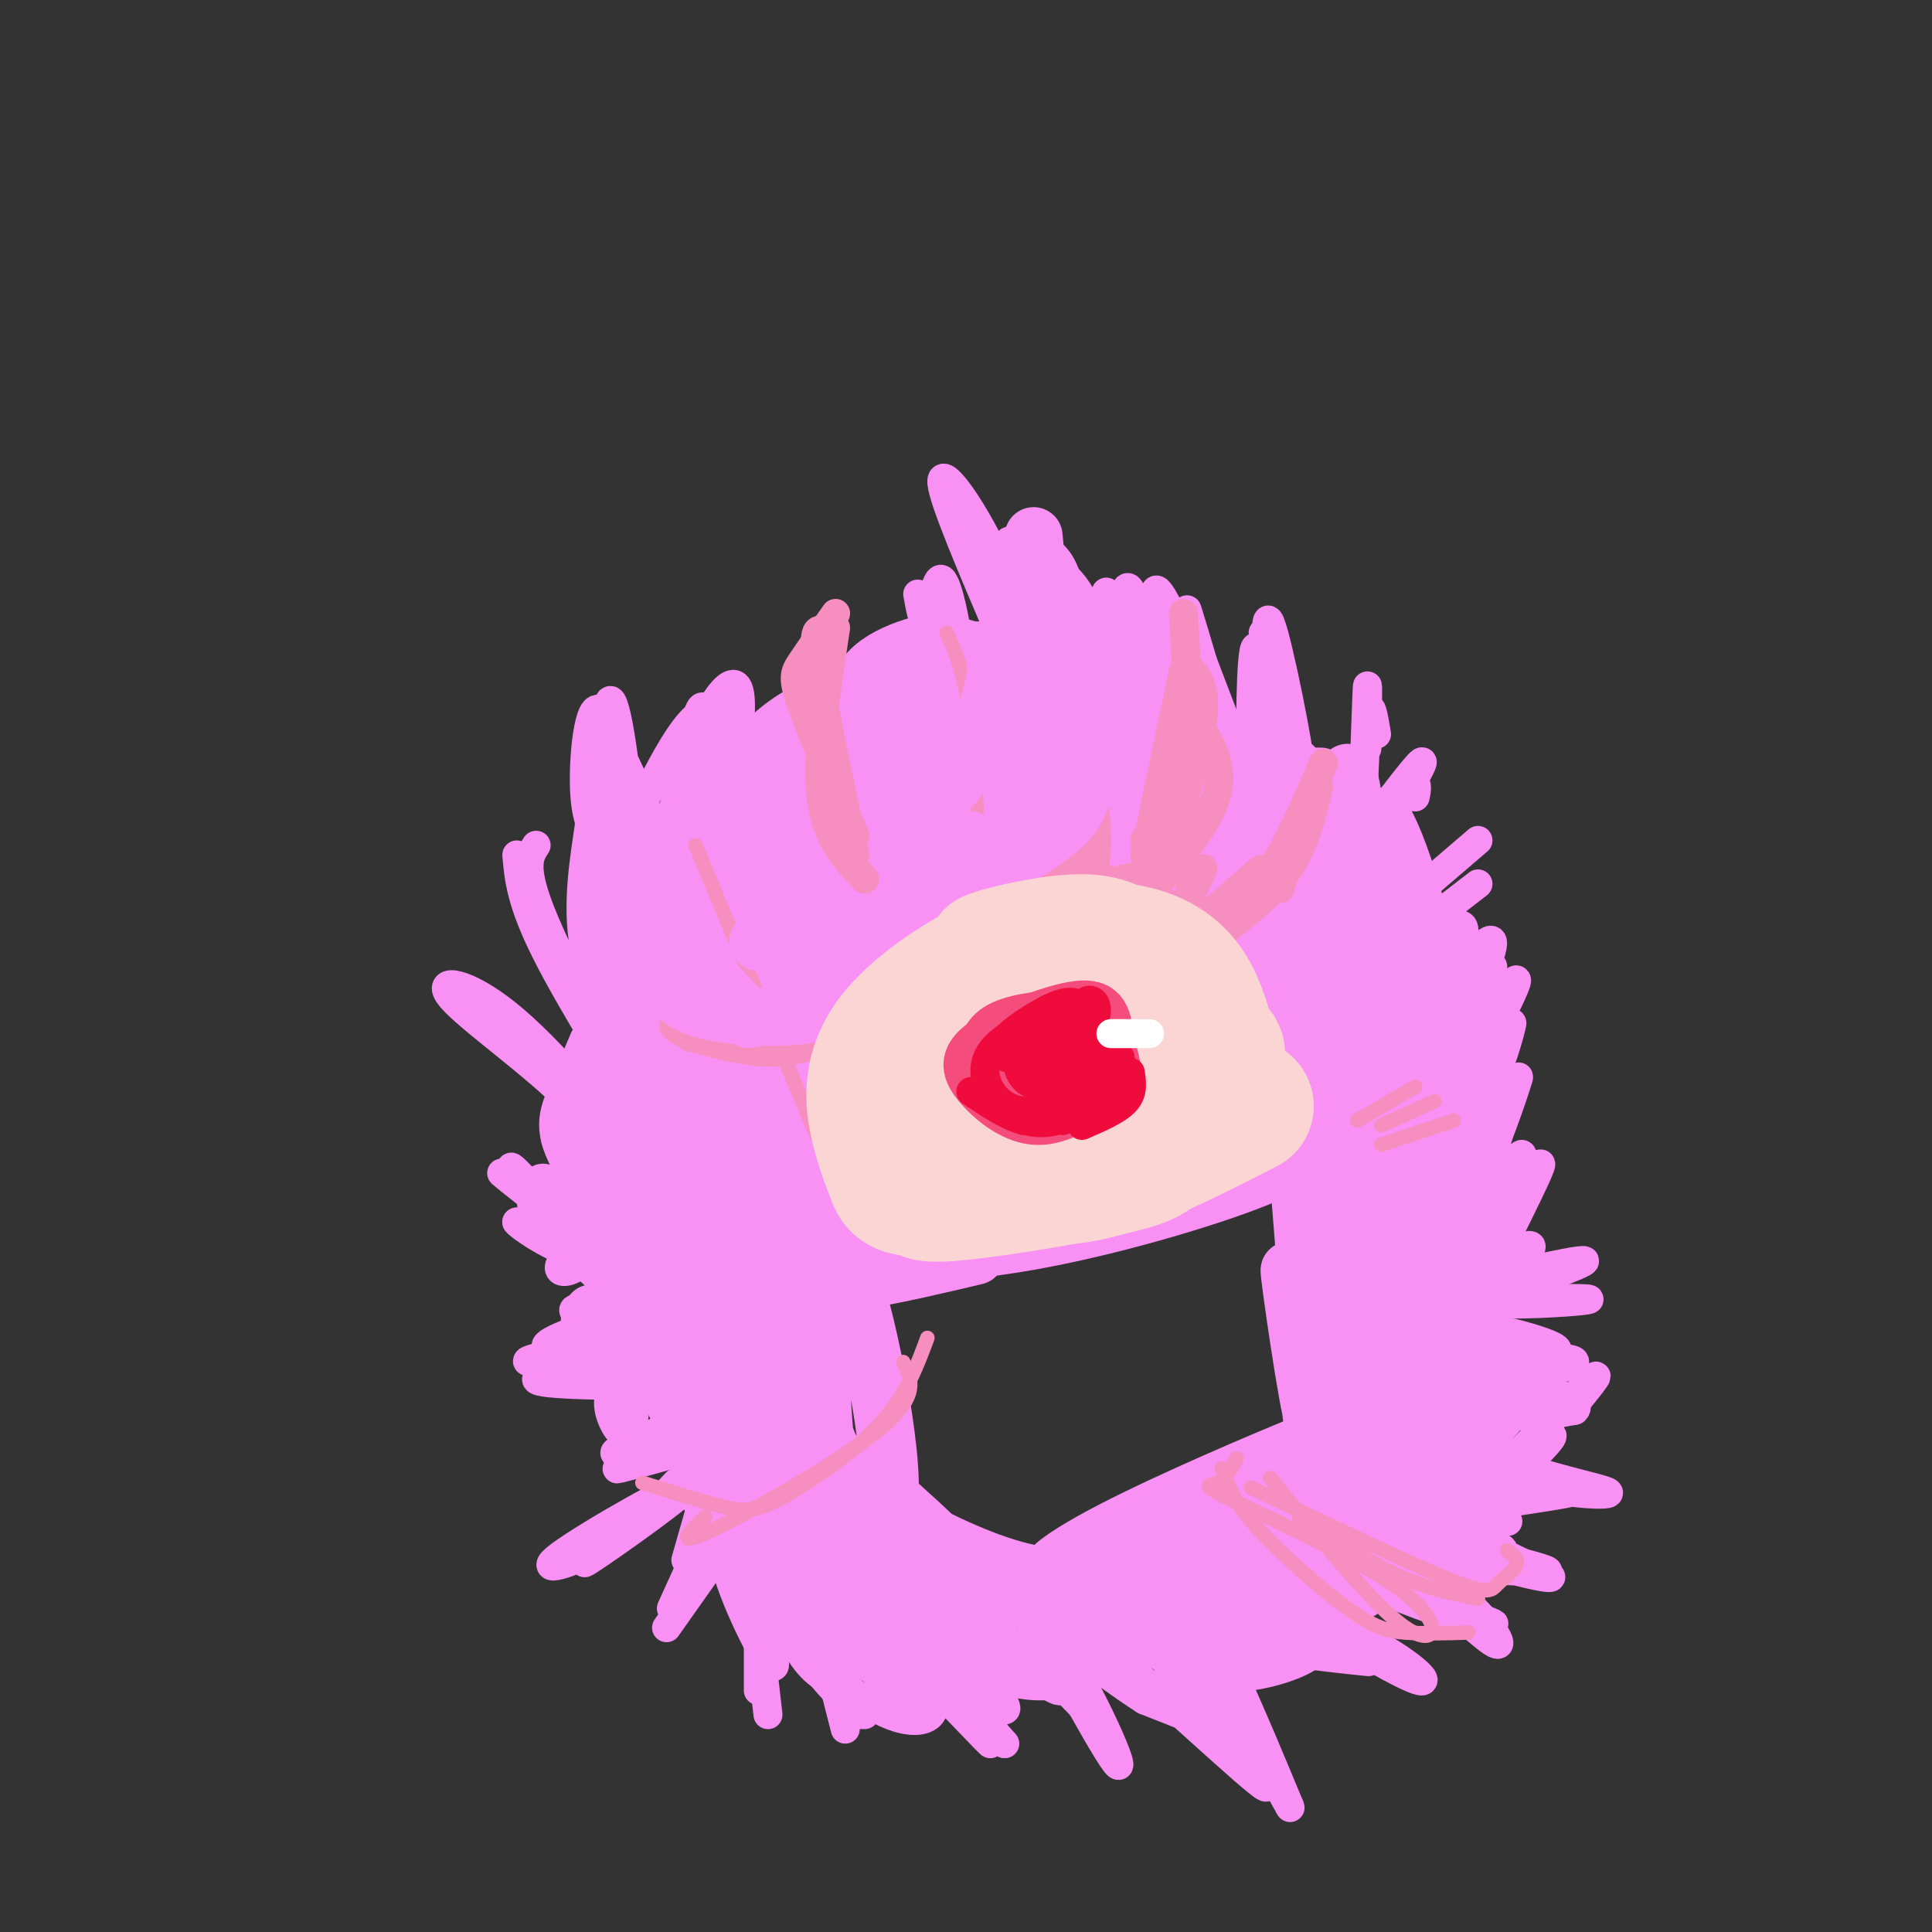 <svg viewBox='0 0 400 400' version='1.1' xmlns='http://www.w3.org/2000/svg' xmlns:xlink='http://www.w3.org/1999/xlink'><rect x="0" y="0" width="400" height="400" fill="#333333" stroke="none"/><g fill='none' stroke='#F990F4' stroke-width='12' stroke-linecap='round' stroke-linejoin='round'><path d='M260,203c7.417,-10.417 14.833,-20.833 18,-28c3.167,-7.167 2.083,-11.083 1,-15'/><path d='M274,164c-0.125,-2.390 -0.250,-4.779 -2,-2c-1.750,2.779 -5.123,10.728 -7,19c-1.877,8.272 -2.256,16.868 -1,18c1.256,1.132 4.149,-5.202 6,-13c1.851,-7.798 2.662,-17.062 1,-20c-1.662,-2.938 -5.796,0.450 -9,3c-3.204,2.550 -5.478,4.264 -6,11c-0.522,6.736 0.708,18.496 1,20c0.292,1.504 -0.354,-7.248 -1,-16'/><path d='M256,184c-0.615,-6.350 -1.651,-14.225 -3,-19c-1.349,-4.775 -3.009,-6.451 -5,-7c-1.991,-0.549 -4.311,0.027 -7,0c-2.689,-0.027 -5.745,-0.658 -3,6c2.745,6.658 11.291,20.604 15,25c3.709,4.396 2.582,-0.760 1,-5c-1.582,-4.240 -3.618,-7.565 -6,-10c-2.382,-2.435 -5.109,-3.982 -7,-4c-1.891,-0.018 -2.945,1.491 -4,3'/><path d='M244,187c6.400,5.622 12.800,11.244 10,8c-2.800,-3.244 -14.800,-15.356 -24,-21c-9.200,-5.644 -15.600,-4.822 -22,-4'/><path d='M232,177c-16.762,-2.447 -33.524,-4.894 -41,-6c-7.476,-1.106 -5.667,-0.872 -7,3c-1.333,3.872 -5.807,11.383 -8,13c-2.193,1.617 -2.103,-2.659 9,-7c11.103,-4.341 33.220,-8.746 44,-10c10.780,-1.254 10.223,0.642 4,2c-6.223,1.358 -18.111,2.179 -30,3'/><path d='M203,175c-11.446,4.661 -25.062,14.814 -28,17c-2.938,2.186 4.800,-3.596 15,-8c10.200,-4.404 22.860,-7.432 32,-7c9.140,0.432 14.759,4.322 11,6c-3.759,1.678 -16.897,1.144 -26,1c-9.103,-0.144 -14.172,0.102 -22,6c-7.828,5.898 -18.414,17.449 -29,29'/><path d='M156,219c-5.333,5.833 -4.167,5.917 -3,6'/><path d='M187,173c-13.459,22.954 -26.919,45.907 -29,49c-2.081,3.093 7.215,-13.676 18,-28c10.785,-14.324 23.057,-26.203 22,-23c-1.057,3.203 -15.445,21.486 -22,34c-6.555,12.514 -5.278,19.257 -4,26'/><path d='M172,231c-0.833,3.000 -0.917,-2.500 -1,-8'/><path d='M197,178c-5.378,6.178 -10.756,12.356 -16,22c-5.244,9.644 -10.356,22.756 -12,31c-1.644,8.244 0.178,11.622 2,15'/><path d='M182,203c-2.867,2.044 -5.733,4.089 -6,15c-0.267,10.911 2.067,30.689 3,38c0.933,7.311 0.467,2.156 0,-3'/><path d='M176,238c-1.500,-0.917 -3.000,-1.833 -3,1c0.000,2.833 1.500,9.417 3,16'/><path d='M272,235c-0.822,2.422 -1.644,4.844 -12,9c-10.356,4.156 -30.244,10.044 -47,13c-16.756,2.956 -30.378,2.978 -44,3'/><path d='M202,260c-15.833,3.750 -31.667,7.500 -43,6c-11.333,-1.500 -18.167,-8.250 -25,-15'/><path d='M146,239c2.174,4.173 4.349,8.345 9,11c4.651,2.655 11.779,3.792 14,-2c2.221,-5.792 -0.463,-18.512 -4,-26c-3.537,-7.488 -7.926,-9.745 -12,-8c-4.074,1.745 -7.832,7.490 -9,14c-1.168,6.510 0.254,13.784 3,19c2.746,5.216 6.815,8.372 10,8c3.185,-0.372 5.486,-4.273 6,-11c0.514,-6.727 -0.758,-16.281 -4,-24c-3.242,-7.719 -8.454,-13.604 -12,-15c-3.546,-1.396 -5.427,1.696 -7,5c-1.573,3.304 -2.839,6.819 -4,10c-1.161,3.181 -2.219,6.028 -2,11c0.219,4.972 1.713,12.069 4,16c2.287,3.931 5.368,4.694 8,2c2.632,-2.694 4.816,-8.847 7,-15'/><path d='M153,234c0.102,-6.508 -3.142,-15.277 -5,-19c-1.858,-3.723 -2.329,-2.400 -4,-2c-1.671,0.400 -4.541,-0.123 -7,4c-2.459,4.123 -4.505,12.891 -5,18c-0.495,5.109 0.563,6.557 3,9c2.437,2.443 6.254,5.880 9,6c2.746,0.120 4.421,-3.076 4,-8c-0.421,-4.924 -2.940,-11.575 -5,-15c-2.060,-3.425 -3.663,-3.622 -5,-5c-1.337,-1.378 -2.410,-3.936 -4,1c-1.590,4.936 -3.697,17.367 -3,25c0.697,7.633 4.199,10.466 6,11c1.801,0.534 1.900,-1.233 2,-3'/><path d='M160,203c0.506,-2.668 1.011,-5.336 0,-7c-1.011,-1.664 -3.539,-2.326 -7,0c-3.461,2.326 -7.854,7.638 -10,12c-2.146,4.362 -2.043,7.772 -3,11c-0.957,3.228 -2.974,6.272 -1,10c1.974,3.728 7.939,8.138 11,12c3.061,3.862 3.219,7.174 7,-5c3.781,-12.174 11.186,-39.835 12,-50c0.814,-10.165 -4.961,-2.835 -10,1c-5.039,3.835 -9.341,4.175 -13,11c-3.659,6.825 -6.676,20.134 -8,30c-1.324,9.866 -0.957,16.290 -1,20c-0.043,3.710 -0.496,4.706 3,4c3.496,-0.706 10.941,-3.113 15,-5c4.059,-1.887 4.731,-3.253 6,-9c1.269,-5.747 3.134,-15.873 5,-26'/><path d='M166,212c0.312,-8.007 -1.407,-15.024 -3,-20c-1.593,-4.976 -3.060,-7.913 -6,-8c-2.940,-0.087 -7.352,2.674 -11,6c-3.648,3.326 -6.533,7.218 -7,11c-0.467,3.782 1.482,7.456 2,14c0.518,6.544 -0.397,15.959 8,5c8.397,-10.959 26.106,-42.293 27,-52c0.894,-9.707 -15.029,2.213 -23,10c-7.971,7.787 -7.992,11.443 -8,16c-0.008,4.557 -0.002,10.016 2,9c2.002,-1.016 6.001,-8.508 10,-16'/><path d='M157,187c1.667,-2.667 0.833,-1.333 0,0'/><path d='M185,165c5.132,-0.832 10.263,-1.664 10,-2c-0.263,-0.336 -5.921,-0.176 -10,2c-4.079,2.176 -6.580,6.370 -6,9c0.580,2.630 4.239,3.698 16,0c11.761,-3.698 31.623,-12.163 44,-15c12.377,-2.837 17.270,-0.048 16,2c-1.270,2.048 -8.701,3.353 -22,2c-13.299,-1.353 -32.465,-5.364 -41,-5c-8.535,0.364 -6.439,5.104 -3,8c3.439,2.896 8.219,3.948 13,5'/><path d='M202,171c7.341,-0.221 19.194,-3.275 27,-6c7.806,-2.725 11.564,-5.122 12,-7c0.436,-1.878 -2.450,-3.239 -14,-3c-11.550,0.239 -31.766,2.076 -41,3c-9.234,0.924 -7.488,0.933 -10,4c-2.512,3.067 -9.281,9.192 -10,12c-0.719,2.808 4.614,2.300 16,-2c11.386,-4.300 28.825,-12.394 31,-15c2.175,-2.606 -10.914,0.274 -18,2c-7.086,1.726 -8.167,2.298 -13,7c-4.833,4.702 -13.417,13.535 -16,18c-2.583,4.465 0.833,4.561 10,-3c9.167,-7.561 24.083,-22.781 39,-38'/><path d='M215,143c4.339,-4.733 -4.313,2.435 5,7c9.313,4.565 36.591,6.529 45,8c8.409,1.471 -2.051,2.450 -16,-2c-13.949,-4.450 -31.387,-14.331 -42,-19c-10.613,-4.669 -14.401,-4.128 -18,-3c-3.599,1.128 -7.007,2.842 -9,5c-1.993,2.158 -2.569,4.759 -2,8c0.569,3.241 2.285,7.120 4,11'/><path d='M227,162c5.227,-0.702 10.454,-1.404 3,-4c-7.454,-2.596 -27.587,-7.087 -41,-8c-13.413,-0.913 -20.104,1.751 -23,5c-2.896,3.249 -1.997,7.083 -1,10c0.997,2.917 2.091,4.919 17,0c14.909,-4.919 43.633,-16.757 42,-21c-1.633,-4.243 -33.623,-0.890 -49,3c-15.377,3.890 -14.140,8.316 -13,14c1.140,5.684 2.183,12.624 4,16c1.817,3.376 4.409,3.188 7,3'/><path d='M173,180c5.766,-1.691 16.680,-7.417 25,-17c8.320,-9.583 14.044,-23.022 10,-27c-4.044,-3.978 -17.858,1.506 -29,6c-11.142,4.494 -19.612,7.998 -25,18c-5.388,10.002 -7.694,26.501 -10,43'/><path d='M201,153c4.587,-1.662 9.174,-3.325 4,-3c-5.174,0.325 -20.110,2.637 -29,5c-8.890,2.363 -11.733,4.778 -14,6c-2.267,1.222 -3.956,1.252 -10,10c-6.044,8.748 -16.441,26.214 -17,33c-0.559,6.786 8.721,2.893 18,-1'/><path d='M270,193c-2.617,-9.045 -5.234,-18.090 -1,-15c4.234,3.090 15.320,18.314 22,34c6.680,15.686 8.956,31.833 6,21c-2.956,-10.833 -11.142,-48.647 -12,-60c-0.858,-11.353 5.612,3.756 10,22c4.388,18.244 6.694,39.622 9,61'/><path d='M304,256c-1.604,-3.153 -10.114,-41.537 -15,-60c-4.886,-18.463 -6.149,-17.007 -8,-16c-1.851,1.007 -4.289,1.565 -3,16c1.289,14.435 6.304,42.745 7,54c0.696,11.255 -2.928,5.453 -7,-11c-4.072,-16.453 -8.592,-43.558 -10,-48c-1.408,-4.442 0.296,13.779 2,32'/><path d='M270,223c0.941,7.279 2.293,9.477 2,12c-0.293,2.523 -2.233,5.372 -3,0c-0.767,-5.372 -0.362,-18.963 -1,-26c-0.638,-7.037 -2.319,-7.518 -4,-8'/><path d='M264,201c0.267,8.578 2.933,34.022 3,36c0.067,1.978 -2.467,-19.511 -5,-41'/><path d='M297,245c2.809,9.713 5.617,19.426 6,31c0.383,11.574 -1.660,25.010 -1,27c0.660,1.990 4.024,-7.464 3,-26c-1.024,-18.536 -6.435,-46.153 -8,-43c-1.565,3.153 0.718,37.077 3,71'/><path d='M300,305c0.328,12.117 -0.352,6.911 -2,5c-1.648,-1.911 -4.265,-0.527 -4,-2c0.265,-1.473 3.410,-5.805 4,-23c0.590,-17.195 -1.375,-47.254 -4,-53c-2.625,-5.746 -5.910,12.821 -8,33c-2.090,20.179 -2.986,41.971 -1,39c1.986,-2.971 6.853,-30.706 9,-49c2.147,-18.294 1.573,-27.147 1,-36'/><path d='M295,219c0.393,-15.686 0.874,-36.901 -4,-16c-4.874,20.901 -15.103,83.917 -16,102c-0.897,18.083 7.539,-8.768 11,-29c3.461,-20.232 1.948,-33.846 0,-38c-1.948,-4.154 -4.332,1.151 -5,14c-0.668,12.849 0.381,33.243 0,39c-0.381,5.757 -2.190,-3.121 -4,-12'/><path d='M277,279c-1.833,-6.833 -4.417,-17.917 -7,-29'/><path d='M269,245c2.045,25.486 4.089,50.973 3,49c-1.089,-1.973 -5.313,-31.405 -5,-31c0.313,0.405 5.161,30.648 6,44c0.839,13.352 -2.332,9.815 -2,7c0.332,-2.815 4.166,-4.907 8,-7'/><path d='M279,307c4.651,-7.632 12.278,-23.213 10,-19c-2.278,4.213 -14.462,28.221 -14,29c0.462,0.779 13.568,-21.670 19,-32c5.432,-10.330 3.189,-8.539 2,-9c-1.189,-0.461 -1.324,-3.173 -4,0c-2.676,3.173 -7.893,12.232 -11,22c-3.107,9.768 -4.106,20.245 -4,25c0.106,4.755 1.316,3.787 6,0c4.684,-3.787 12.842,-10.394 21,-17'/><path d='M304,306c3.770,-3.798 2.695,-4.792 0,-5c-2.695,-0.208 -7.011,0.370 -13,7c-5.989,6.630 -13.651,19.313 -13,22c0.651,2.687 9.616,-4.622 15,-12c5.384,-7.378 7.186,-14.825 7,-21c-0.186,-6.175 -2.359,-11.078 -11,-4c-8.641,7.078 -23.749,26.136 -26,33c-2.251,6.864 8.357,1.532 13,-2c4.643,-3.532 3.322,-5.266 2,-7'/><path d='M278,317c-0.964,-2.187 -4.374,-4.154 -13,-3c-8.626,1.154 -22.469,5.428 -23,6c-0.531,0.572 12.249,-2.558 21,-6c8.751,-3.442 13.471,-7.196 17,-10c3.529,-2.804 5.865,-4.658 -4,-1c-9.865,3.658 -31.933,12.829 -54,22'/><path d='M222,325c-8.897,2.663 -4.141,-1.679 8,-8c12.141,-6.321 31.665,-14.622 40,-18c8.335,-3.378 5.482,-1.833 2,2c-3.482,3.833 -7.591,9.955 -19,15c-11.409,5.045 -30.117,9.013 -33,10c-2.883,0.987 10.058,-1.006 23,-3'/><path d='M243,323c10.297,-1.791 24.539,-4.769 22,-3c-2.539,1.769 -21.858,8.284 -27,13c-5.142,4.716 3.895,7.635 9,9c5.105,1.365 6.278,1.178 9,-1c2.722,-2.178 6.991,-6.347 9,-9c2.009,-2.653 1.756,-3.791 0,-5c-1.756,-1.209 -5.017,-2.489 -12,-1c-6.983,1.489 -17.688,5.747 -17,8c0.688,2.253 12.768,2.501 17,2c4.232,-0.501 0.616,-1.750 -3,-3'/><path d='M250,333c-4.824,-1.401 -15.384,-3.403 -21,-3c-5.616,0.403 -6.287,3.211 -9,5c-2.713,1.789 -7.466,2.560 3,3c10.466,0.440 36.153,0.549 31,-1c-5.153,-1.549 -41.146,-4.755 -60,-9c-18.854,-4.245 -20.569,-9.530 -23,-11c-2.431,-1.470 -5.578,0.873 -5,3c0.578,2.127 4.879,4.036 13,5c8.121,0.964 20.060,0.982 32,1'/><path d='M211,326c9.524,0.343 17.335,0.702 17,1c-0.335,0.298 -8.817,0.535 -18,-2c-9.183,-2.535 -19.066,-7.843 -25,-11c-5.934,-3.157 -7.918,-4.163 -10,-7c-2.082,-2.837 -4.262,-7.503 2,-3c6.262,4.503 20.967,18.176 24,22c3.033,3.824 -5.607,-2.201 -12,-7c-6.393,-4.799 -10.541,-8.371 -14,-13c-3.459,-4.629 -6.230,-10.314 -9,-16'/><path d='M166,290c-2.643,-5.337 -4.752,-10.679 -4,-16c0.752,-5.321 4.364,-10.622 5,-8c0.636,2.622 -1.702,13.167 2,26c3.702,12.833 13.446,27.955 15,19c1.554,-8.955 -5.082,-41.988 -9,-50c-3.918,-8.012 -5.120,8.997 -5,22c0.120,13.003 1.560,22.002 3,31'/><path d='M173,314c-1.942,-6.046 -8.297,-36.662 -11,-49c-2.703,-12.338 -1.755,-6.398 -2,-3c-0.245,3.398 -1.684,4.252 -4,4c-2.316,-0.252 -5.510,-1.612 -1,12c4.510,13.612 16.724,42.195 14,37c-2.724,-5.195 -20.387,-44.168 -28,-58c-7.613,-13.832 -5.175,-2.523 -2,11c3.175,13.523 7.088,29.262 11,45'/><path d='M150,313c-1.654,-0.151 -11.288,-23.028 -13,-40c-1.712,-16.972 4.498,-28.038 6,-31c1.502,-2.962 -1.702,2.182 -5,4c-3.298,1.818 -6.688,0.312 -3,15c3.688,14.688 14.454,45.570 13,44c-1.454,-1.570 -15.130,-35.591 -20,-54c-4.870,-18.409 -0.935,-21.204 3,-24'/><path d='M131,227c0.850,-5.154 1.476,-6.038 0,-3c-1.476,3.038 -5.056,10.000 -6,17c-0.944,7.000 0.746,14.038 6,28c5.254,13.962 14.073,34.846 19,41c4.927,6.154 5.964,-2.423 7,-11'/><path d='M154,280c-3.875,-0.394 -7.750,-0.788 -2,10c5.750,10.788 21.126,32.758 21,33c-0.126,0.242 -15.753,-21.245 -23,-27c-7.247,-5.755 -6.113,4.223 -4,11c2.113,6.777 5.206,10.353 11,12c5.794,1.647 14.291,1.367 19,3c4.709,1.633 5.631,5.181 2,4c-3.631,-1.181 -11.816,-7.090 -20,-13'/><path d='M158,313c-4.149,-2.198 -4.520,-1.191 -5,1c-0.480,2.191 -1.068,5.568 4,8c5.068,2.432 15.791,3.920 24,7c8.209,3.080 13.902,7.752 10,7c-3.902,-0.752 -17.401,-6.929 -27,-17c-9.599,-10.071 -15.300,-24.035 -21,-38'/><path d='M136,231c-2.356,13.911 -4.711,27.822 -1,42c3.711,14.178 13.489,28.622 18,32c4.511,3.378 3.756,-4.311 3,-12'/></g>
<g fill='none' stroke='#F990F4' stroke-width='6' stroke-linecap='round' stroke-linejoin='round'><path d='M169,320c-0.917,2.500 -1.833,5.000 -1,9c0.833,4.000 3.417,9.500 6,15'/><path d='M169,317c-2.250,7.833 -4.500,15.667 -3,22c1.500,6.333 6.750,11.167 12,16'/><path d='M173,323c-1.167,4.583 -2.333,9.167 -2,15c0.333,5.833 2.167,12.917 4,20'/><path d='M178,327c-2.583,5.167 -5.167,10.333 -5,15c0.167,4.667 3.083,8.833 6,13'/><path d='M155,320c0.000,0.000 4.000,35.000 4,35'/><path d='M157,320c0.000,0.000 0.000,30.000 0,30'/><path d='M150,320c0.000,0.000 -12.000,17.000 -12,17'/><path d='M149,311c0.000,0.000 -10.000,22.000 -10,22'/><path d='M146,309c0.000,0.000 -4.000,14.000 -4,14'/><path d='M140,307c-4.311,4.667 -8.622,9.333 -15,13c-6.378,3.667 -14.823,6.333 -9,2c5.823,-4.333 25.914,-15.667 27,-15c1.086,0.667 -16.833,13.333 -21,16c-4.167,2.667 5.416,-4.667 15,-12'/><path d='M143,300c-8.393,2.345 -16.786,4.690 -15,4c1.786,-0.690 13.750,-4.417 14,-5c0.250,-0.583 -11.214,1.976 -14,2c-2.786,0.024 3.107,-2.488 9,-5'/><path d='M136,287c-14.363,-0.185 -28.726,-0.369 -24,-2c4.726,-1.631 28.542,-4.708 28,-5c-0.542,-0.292 -25.440,2.202 -30,2c-4.560,-0.202 11.220,-3.101 27,-6'/><path d='M137,276c-1.583,0.071 -19.042,3.250 -23,3c-3.958,-0.250 5.583,-3.929 10,-5c4.417,-1.071 3.708,0.464 3,2'/><path d='M132,287c-0.451,-2.732 -0.903,-5.464 -1,-3c-0.097,2.464 0.159,10.124 0,11c-0.159,0.876 -0.733,-5.033 -2,-7c-1.267,-1.967 -3.226,0.009 -3,3c0.226,2.991 2.636,6.997 4,6c1.364,-0.997 1.682,-6.999 2,-13'/><path d='M225,149c1.344,-2.645 2.689,-5.291 2,-10c-0.689,-4.709 -3.410,-11.482 -5,-16c-1.590,-4.518 -2.048,-6.783 -5,-9c-2.952,-2.217 -8.400,-4.388 -6,0c2.400,4.388 12.646,15.335 16,22c3.354,6.665 -0.185,9.047 -2,7c-1.815,-2.047 -1.908,-8.524 -2,-15'/><path d='M223,128c-3.952,-6.679 -12.833,-15.875 -14,-16c-1.167,-0.125 5.381,8.821 8,16c2.619,7.179 1.310,12.589 0,18'/><path d='M198,109c7.411,13.976 14.821,27.952 16,28c1.179,0.048 -3.875,-13.833 -9,-24c-5.125,-10.167 -10.321,-16.619 -10,-13c0.321,3.619 6.161,17.310 12,31'/><path d='M207,131c2.000,6.333 1.000,6.667 0,7'/><path d='M195,120c1.530,6.161 3.060,12.321 3,11c-0.060,-1.321 -1.708,-10.125 -3,-11c-1.292,-0.875 -2.226,6.179 -3,8c-0.774,1.821 -1.387,-1.589 -2,-5'/><path d='M234,133c0.091,-0.633 0.182,-1.266 -1,-3c-1.182,-1.734 -3.636,-4.568 -3,3c0.636,7.568 4.364,25.537 4,22c-0.364,-3.537 -4.818,-28.582 -5,-32c-0.182,-3.418 3.909,14.791 8,33'/><path d='M237,156c1.868,7.546 2.539,9.912 2,2c-0.539,-7.912 -2.288,-26.100 -4,-33c-1.712,-6.900 -3.387,-2.512 0,7c3.387,9.512 11.836,24.148 16,29c4.164,4.852 4.044,-0.078 2,-9c-2.044,-8.922 -6.013,-21.835 -7,-25c-0.987,-3.165 1.006,3.417 3,10'/><path d='M249,137c2.863,7.667 8.521,21.834 7,19c-1.521,-2.834 -10.223,-22.668 -14,-30c-3.777,-7.332 -2.631,-2.161 -3,-1c-0.369,1.161 -2.253,-1.687 0,5c2.253,6.687 8.644,22.911 9,25c0.356,2.089 -5.322,-9.955 -11,-22'/><path d='M237,133c-1.311,-0.178 0.911,10.378 3,15c2.089,4.622 4.044,3.311 6,2'/><path d='M265,144c-2.244,-8.500 -4.488,-17.000 -3,-11c1.488,6.000 6.708,26.500 7,25c0.292,-1.500 -4.345,-25.000 -6,-29c-1.655,-4.000 -0.327,11.500 1,27'/><path d='M264,156c-0.679,-2.405 -2.875,-21.917 -4,-22c-1.125,-0.083 -1.179,19.262 -1,25c0.179,5.738 0.589,-2.131 1,-10'/><path d='M285,152c-0.702,-4.232 -1.405,-8.464 -2,-2c-0.595,6.464 -1.083,23.625 -1,22c0.083,-1.625 0.738,-22.036 1,-28c0.262,-5.964 0.131,2.518 0,11'/><path d='M293,165c0.238,-1.115 0.475,-2.230 0,-3c-0.475,-0.770 -1.663,-1.196 -5,4c-3.337,5.196 -8.821,16.014 -7,14c1.821,-2.014 10.949,-16.861 13,-21c2.051,-4.139 -2.974,2.431 -8,9'/><path d='M306,174c0.000,0.000 -21.000,18.000 -21,18'/><path d='M306,183c0.000,0.000 -22.000,17.000 -22,17'/><path d='M305,198c-6.723,3.312 -13.445,6.624 -11,6c2.445,-0.624 14.059,-5.184 15,-4c0.941,1.184 -8.789,8.111 -12,12c-3.211,3.889 0.097,4.739 4,0c3.903,-4.739 8.401,-15.068 8,-17c-0.401,-1.932 -5.700,4.534 -11,11'/><path d='M298,206c0.111,-1.756 5.889,-11.644 5,-14c-0.889,-2.356 -8.444,2.822 -16,8'/><path d='M307,210c0.653,-3.336 1.306,-6.673 -1,-3c-2.306,3.673 -7.571,14.354 -5,12c2.571,-2.354 12.979,-17.744 13,-16c0.021,1.744 -10.345,20.622 -13,28c-2.655,7.378 2.401,3.256 6,-3c3.599,-6.256 5.743,-14.644 6,-16c0.257,-1.356 -1.371,4.322 -3,10'/><path d='M310,222c-1.418,4.788 -3.463,11.759 -4,16c-0.537,4.241 0.433,5.754 3,0c2.567,-5.754 6.729,-18.774 5,-14c-1.729,4.774 -9.350,27.341 -9,30c0.350,2.659 8.671,-14.592 10,-15c1.329,-0.408 -4.335,16.026 -6,21c-1.665,4.974 0.667,-1.513 3,-8'/><path d='M312,252c2.378,-4.444 6.822,-11.556 7,-11c0.178,0.556 -3.911,8.778 -8,17'/><path d='M325,292c4.363,-5.325 8.726,-10.649 2,-4c-6.726,6.649 -24.539,25.272 -25,27c-0.461,1.728 16.432,-13.437 19,-17c2.568,-3.563 -9.188,4.478 -15,8c-5.812,3.522 -5.680,2.525 -2,-2c3.680,-4.525 10.909,-12.579 13,-15c2.091,-2.421 -0.954,0.789 -4,4'/><path d='M313,293c-1.917,2.012 -4.708,5.042 -5,5c-0.292,-0.042 1.917,-3.155 2,-6c0.083,-2.845 -1.958,-5.423 -4,-8'/><path d='M307,258c-2.767,2.936 -5.534,5.872 -2,11c3.534,5.128 13.370,12.447 12,13c-1.370,0.553 -13.946,-5.659 -13,-7c0.946,-1.341 15.413,2.188 18,4c2.587,1.812 -6.707,1.906 -16,2'/><path d='M306,281c3.606,0.136 20.621,-0.522 20,1c-0.621,1.522 -18.879,5.226 -24,6c-5.121,0.774 2.895,-1.380 8,-2c5.105,-0.620 7.297,0.295 7,2c-0.297,1.705 -3.085,4.202 -2,5c1.085,0.798 6.042,-0.101 11,-1'/><path d='M326,292c1.313,-1.021 -0.904,-3.072 -6,-4c-5.096,-0.928 -13.070,-0.733 -16,-1c-2.930,-0.267 -0.815,-0.995 -1,-3c-0.185,-2.005 -2.671,-5.287 1,-11c3.671,-5.713 13.497,-13.857 13,-15c-0.497,-1.143 -11.319,4.714 -14,8c-2.681,3.286 2.778,4.000 10,4c7.222,-0.000 16.206,-0.714 16,-1c-0.206,-0.286 -9.603,-0.143 -19,0'/><path d='M310,269c2.812,-2.166 19.341,-7.581 18,-8c-1.341,-0.419 -20.553,4.156 -24,5c-3.447,0.844 8.872,-2.045 13,-2c4.128,0.045 0.064,3.022 -4,6'/><path d='M320,298c-3.692,3.444 -7.383,6.889 -3,9c4.383,2.111 16.841,2.890 16,2c-0.841,-0.890 -14.982,-3.448 -22,-7c-7.018,-3.552 -6.912,-8.096 -5,-7c1.912,1.096 5.630,7.834 10,11c4.370,3.166 9.391,2.762 9,3c-0.391,0.238 -6.196,1.119 -12,2'/><path d='M280,314c9.139,6.295 18.278,12.590 24,18c5.722,5.410 8.028,9.936 5,8c-3.028,-1.936 -11.389,-10.333 -20,-15c-8.611,-4.667 -17.472,-5.603 -11,-2c6.472,3.603 28.278,11.744 31,13c2.722,1.256 -13.639,-4.372 -30,-10'/><path d='M279,326c1.393,1.062 19.875,8.716 24,9c4.125,0.284 -6.107,-6.802 -2,-9c4.107,-2.198 22.555,0.493 19,-1c-3.555,-1.493 -29.111,-7.171 -31,-7c-1.889,0.171 19.889,6.192 28,8c8.111,1.808 2.556,-0.596 -3,-3'/><path d='M314,323c-2.872,-1.601 -8.553,-4.102 -14,-5c-5.447,-0.898 -10.660,-0.193 -12,1c-1.340,1.193 1.193,2.875 5,4c3.807,1.125 8.888,1.692 13,1c4.112,-0.692 7.256,-2.643 4,-4c-3.256,-1.357 -12.911,-2.121 -12,-3c0.911,-0.879 12.389,-1.875 14,-2c1.611,-0.125 -6.643,0.620 -8,0c-1.357,-0.620 4.184,-2.606 6,-3c1.816,-0.394 -0.092,0.803 -2,2'/><path d='M263,322c1.118,3.794 2.236,7.588 9,13c6.764,5.412 19.175,12.441 22,13c2.825,0.559 -3.936,-5.353 -14,-10c-10.064,-4.647 -23.429,-8.029 -20,-6c3.429,2.029 23.654,9.469 26,11c2.346,1.531 -13.187,-2.848 -19,-4c-5.813,-1.152 -1.907,0.924 2,3'/><path d='M269,342c5.011,1.074 16.537,2.258 14,2c-2.537,-0.258 -19.138,-1.959 -21,-3c-1.862,-1.041 11.016,-1.423 10,1c-1.016,2.423 -15.928,7.652 -23,4c-7.072,-3.652 -6.306,-16.186 -2,-13c4.306,3.186 12.153,22.093 20,41'/><path d='M267,374c1.051,2.313 -6.323,-12.403 -14,-22c-7.677,-9.597 -15.657,-14.074 -11,-7c4.657,7.074 21.952,25.699 20,25c-1.952,-0.699 -23.152,-20.724 -31,-27c-7.848,-6.276 -2.344,1.195 6,7c8.344,5.805 19.527,9.944 20,10c0.473,0.056 -9.763,-3.972 -20,-8'/><path d='M237,352c-9.752,-6.251 -24.132,-17.879 -28,-22c-3.868,-4.121 2.778,-0.733 10,10c7.222,10.733 15.021,28.813 12,25c-3.021,-3.813 -16.863,-29.518 -20,-36c-3.137,-6.482 4.432,6.259 12,19'/><path d='M223,348c3.832,6.535 7.411,13.374 7,13c-0.411,-0.374 -4.812,-7.961 -14,-15c-9.188,-7.039 -23.162,-13.532 -26,-13c-2.838,0.532 5.461,8.087 12,12c6.539,3.913 11.320,4.183 15,4c3.680,-0.183 6.260,-0.818 0,-3c-6.260,-2.182 -21.360,-5.909 -25,-7c-3.640,-1.091 4.180,0.455 12,2'/><path d='M204,341c5.346,2.648 12.712,8.267 15,9c2.288,0.733 -0.501,-3.421 -5,-7c-4.499,-3.579 -10.708,-6.581 -19,-10c-8.292,-3.419 -18.668,-7.253 -19,-4c-0.332,3.253 9.380,13.592 16,19c6.620,5.408 10.147,5.885 12,6c1.853,0.115 2.032,-0.132 3,0c0.968,0.132 2.723,0.644 -1,-4c-3.723,-4.644 -12.925,-14.443 -17,-17c-4.075,-2.557 -3.021,2.126 1,8c4.021,5.874 11.011,12.937 18,20'/><path d='M208,361c-1.137,-1.346 -12.978,-14.712 -20,-22c-7.022,-7.288 -9.223,-8.498 -3,-1c6.223,7.498 20.870,23.703 20,23c-0.870,-0.703 -17.258,-18.315 -26,-26c-8.742,-7.685 -9.839,-5.444 -10,-2c-0.161,3.444 0.614,8.091 3,12c2.386,3.909 6.382,7.079 10,9c3.618,1.921 6.859,2.594 9,2c2.141,-0.594 3.183,-2.455 1,-5c-2.183,-2.545 -7.592,-5.772 -13,-9'/><path d='M179,342c-3.404,-2.385 -5.414,-3.846 -4,-2c1.414,1.846 6.253,6.999 5,5c-1.253,-1.999 -8.598,-11.149 -7,-9c1.598,2.149 12.140,15.597 14,17c1.860,1.403 -4.961,-9.238 -11,-16c-6.039,-6.762 -11.297,-9.646 -13,-9c-1.703,0.646 0.148,4.823 2,9'/><path d='M154,322c3.796,11.968 7.591,23.935 6,23c-1.591,-0.935 -8.570,-14.773 -10,-22c-1.430,-7.227 2.689,-7.844 6,-3c3.311,4.844 5.815,15.150 9,21c3.185,5.850 7.053,7.243 8,7c0.947,-0.243 -1.026,-2.121 -3,-4'/><path d='M170,344c-4.393,-3.845 -13.875,-11.458 -17,-17c-3.125,-5.542 0.107,-9.012 2,-9c1.893,0.012 2.446,3.506 3,7'/><path d='M153,174c-2.257,-10.309 -4.514,-20.618 -6,-25c-1.486,-4.382 -2.200,-2.838 -3,1c-0.800,3.838 -1.687,9.969 -2,17c-0.313,7.031 -0.054,14.961 2,10c2.054,-4.961 5.901,-22.814 6,-29c0.099,-6.186 -3.550,-0.704 -6,4c-2.450,4.704 -3.700,8.630 -3,13c0.700,4.370 3.350,9.185 6,14'/><path d='M147,179c3.011,-6.705 7.539,-30.467 6,-36c-1.539,-5.533 -9.145,7.164 -13,22c-3.855,14.836 -3.959,31.810 -3,36c0.959,4.190 2.979,-4.405 5,-13'/><path d='M147,152c0.766,-0.761 1.532,-1.522 1,-3c-0.532,-1.478 -2.363,-3.673 -7,3c-4.637,6.673 -12.081,22.214 -15,32c-2.919,9.786 -1.314,13.816 0,18c1.314,4.184 2.338,8.522 4,8c1.662,-0.522 3.961,-5.903 3,-20c-0.961,-14.097 -5.182,-36.911 -8,-42c-2.818,-5.089 -4.234,7.546 -4,15c0.234,7.454 2.117,9.727 4,12'/><path d='M125,175c2.390,8.527 6.366,23.845 7,18c0.634,-5.845 -2.073,-32.854 -4,-43c-1.927,-10.146 -3.075,-3.428 -1,8c2.075,11.428 7.374,27.567 11,34c3.626,6.433 5.579,3.160 3,-6c-2.579,-9.160 -9.691,-24.208 -13,-31c-3.309,-6.792 -2.814,-5.329 -3,0c-0.186,5.329 -1.053,14.522 0,23c1.053,8.478 4.027,16.239 7,24'/><path d='M132,202c-0.376,-2.984 -4.815,-22.444 -7,-31c-2.185,-8.556 -2.116,-6.208 -3,0c-0.884,6.208 -2.720,16.277 -1,25c1.720,8.723 6.997,16.101 10,19c3.003,2.899 3.732,1.319 1,-4c-2.732,-5.319 -8.923,-14.377 -11,-15c-2.077,-0.623 -0.038,7.188 2,15'/><path d='M111,175c-1.417,2.167 -2.833,4.333 1,14c3.833,9.667 12.917,26.833 22,44'/><path d='M107,177c0.417,4.833 0.833,9.667 6,20c5.167,10.333 15.083,26.167 25,42'/><path d='M121,215c-2.515,5.875 -5.031,11.751 -3,12c2.031,0.249 8.607,-5.128 10,-6c1.393,-0.872 -2.397,2.761 -9,1c-6.603,-1.761 -16.017,-8.915 -14,-7c2.017,1.915 15.466,12.900 23,21c7.534,8.100 9.153,13.314 6,11c-3.153,-2.314 -11.076,-12.157 -19,-22'/><path d='M115,225c-8.264,-7.547 -19.425,-15.413 -22,-19c-2.575,-3.587 3.434,-2.895 12,4c8.566,6.895 19.688,19.992 25,28c5.312,8.008 4.815,10.925 4,13c-0.815,2.075 -1.947,3.307 -3,3c-1.053,-0.307 -2.026,-2.154 -3,-4'/><path d='M116,227c-1.536,3.994 -3.072,7.987 3,17c6.072,9.013 19.751,23.045 15,21c-4.751,-2.045 -27.933,-20.166 -30,-22c-2.067,-1.834 16.981,12.619 21,17c4.019,4.381 -6.990,-1.309 -18,-7'/><path d='M107,253c1.137,1.532 12.980,8.862 12,5c-0.980,-3.862 -14.785,-18.917 -13,-16c1.785,2.917 19.158,23.807 24,30c4.842,6.193 -2.846,-2.309 -7,-3c-4.154,-0.691 -4.772,6.429 -3,9c1.772,2.571 5.935,0.592 8,-1c2.065,-1.592 2.033,-2.796 2,-4'/><path d='M130,273c-2.484,-1.298 -9.693,-2.543 -11,-2c-1.307,0.543 3.288,2.873 6,3c2.712,0.127 3.541,-1.948 2,-5c-1.541,-3.052 -5.452,-7.081 -8,-8c-2.548,-0.919 -3.732,1.273 -3,2c0.732,0.727 3.382,-0.011 6,-3c2.618,-2.989 5.205,-8.228 3,-14c-2.205,-5.772 -9.201,-12.078 -10,-11c-0.799,1.078 4.601,9.539 10,18'/><path d='M125,253c2.202,4.622 2.706,7.178 0,4c-2.706,-3.178 -8.622,-12.089 -12,-13c-3.378,-0.911 -4.217,6.178 -1,10c3.217,3.822 10.491,4.378 13,4c2.509,-0.378 0.255,-1.689 -2,-3'/></g>
<g fill='none' stroke='#F68FBF' stroke-width='6' stroke-linecap='round' stroke-linejoin='round'><path d='M249,196c6.500,-4.750 13.000,-9.500 17,-15c4.000,-5.500 5.500,-11.750 7,-18'/><path d='M269,171c0.000,0.000 -4.000,13.000 -4,13'/><path d='M274,158c-3.917,9.083 -7.833,18.167 -12,24c-4.167,5.833 -8.583,8.417 -13,11'/><path d='M261,180c0.000,0.000 -16.000,14.000 -16,14'/><path d='M243,191c3.267,-6.200 6.533,-12.400 6,-11c-0.533,1.400 -4.867,10.400 -7,13c-2.133,2.600 -2.067,-1.200 -2,-5'/><path d='M237,186c6.750,-7.750 13.500,-15.500 15,-22c1.500,-6.500 -2.250,-11.750 -6,-17'/><path d='M246,138c1.917,2.083 3.833,4.167 3,11c-0.833,6.833 -4.417,18.417 -8,30'/><path d='M245,139c0.000,0.000 -8.000,38.000 -8,38'/><path d='M245,127c0.667,10.583 1.333,21.167 0,29c-1.333,7.833 -4.667,12.917 -8,18'/><path d='M231,184c4.100,0.003 8.201,0.006 9,1c0.799,0.994 -1.703,2.978 -6,3c-4.297,0.022 -10.388,-1.917 -7,-4c3.388,-2.083 16.254,-4.309 17,-4c0.746,0.309 -10.627,3.155 -22,6'/><path d='M222,186c-1.511,-0.222 5.711,-3.778 7,-4c1.289,-0.222 -3.356,2.889 -8,6'/><path d='M218,192c0.000,0.000 1.000,-60.000 1,-60'/><path d='M230,192c-13.911,-0.935 -27.821,-1.869 -28,-2c-0.179,-0.131 13.375,0.542 19,0c5.625,-0.542 3.321,-2.298 1,-3c-2.321,-0.702 -4.661,-0.351 -7,0'/><path d='M222,181c1.917,-3.667 3.833,-7.333 4,-12c0.167,-4.667 -1.417,-10.333 -3,-16'/><path d='M224,187c1.667,-3.500 3.333,-7.000 3,-15c-0.333,-8.000 -2.667,-20.500 -5,-33'/><path d='M220,177c0.000,0.000 -3.000,-50.000 -3,-50'/><path d='M169,133c0.000,0.000 -2.000,13.000 -2,13'/><path d='M173,127c-2.711,3.822 -5.422,7.644 -7,10c-1.578,2.356 -2.022,3.244 0,9c2.022,5.756 6.511,16.378 11,27'/><path d='M172,132c-1.917,-1.750 -3.833,-3.500 -3,4c0.833,7.500 4.417,24.250 8,41'/><path d='M173,130c-2.000,13.167 -4.000,26.333 -3,35c1.000,8.667 5.000,12.833 9,17'/><path d='M176,217c0.000,0.000 -16.000,-6.000 -16,-6'/><path d='M174,214c0.000,0.000 -16.000,3.000 -16,3'/></g>
<g fill='none' stroke='#F68FBF' stroke-width='3' stroke-linecap='round' stroke-linejoin='round'><path d='M183,209c-10.022,3.600 -20.044,7.200 -28,8c-7.956,0.800 -13.844,-1.200 -16,-3c-2.156,-1.800 -0.578,-3.400 1,-5'/><path d='M185,209c-6.917,4.417 -13.833,8.833 -21,10c-7.167,1.167 -14.583,-0.917 -22,-3'/><path d='M301,232c0.000,0.000 -15.000,5.000 -15,5'/><path d='M297,228c0.000,0.000 -11.000,5.000 -11,5'/><path d='M293,225c0.000,0.000 -12.000,7.000 -12,7'/><path d='M306,331c-5.417,-1.083 -10.833,-2.167 -17,-5c-6.167,-2.833 -13.083,-7.417 -20,-12'/><path d='M312,321c1.244,0.899 2.488,1.798 2,3c-0.488,1.202 -2.708,2.708 -4,4c-1.292,1.292 -1.655,2.369 -10,-1c-8.345,-3.369 -24.673,-11.185 -41,-19'/><path d='M304,338c-4.661,0.131 -9.321,0.262 -13,0c-3.679,-0.262 -6.375,-0.917 -12,-5c-5.625,-4.083 -14.179,-11.595 -19,-17c-4.821,-5.405 -5.911,-8.702 -7,-12'/><path d='M263,306c10.812,13.343 21.624,26.686 28,31c6.376,4.314 8.317,-0.400 0,-7c-8.317,-6.600 -26.893,-15.085 -35,-19c-8.107,-3.915 -5.745,-3.262 -4,-4c1.745,-0.738 2.872,-2.869 4,-5'/><path d='M208,190c4.111,-7.289 8.222,-14.578 11,-22c2.778,-7.422 4.222,-14.978 3,-23c-1.222,-8.022 -5.111,-16.511 -9,-25'/><path d='M203,194c-0.417,-16.750 -0.833,-33.500 -2,-44c-1.167,-10.500 -3.083,-14.750 -5,-19'/><path d='M169,235c0.000,0.000 -25.000,-60.000 -25,-60'/><path d='M187,282c1.756,3.511 3.511,7.022 -5,14c-8.511,6.978 -27.289,17.422 -35,21c-7.711,3.578 -4.356,0.289 -1,-3'/><path d='M192,277c-2.220,6.000 -4.440,12.000 -10,18c-5.560,6.000 -14.458,12.000 -20,15c-5.542,3.000 -7.726,3.000 -12,2c-4.274,-1.000 -10.637,-3.000 -17,-5'/></g>
<g fill='none' stroke='#F990F4' stroke-width='12' stroke-linecap='round' stroke-linejoin='round'><path d='M155,211c-9.974,-10.679 -19.947,-21.357 -23,-22c-3.053,-0.643 0.816,8.750 5,14c4.184,5.250 8.685,6.357 14,7c5.315,0.643 11.445,0.822 16,0c4.555,-0.822 7.534,-2.644 9,-5c1.466,-2.356 1.419,-5.244 -2,-7c-3.419,-1.756 -10.209,-2.378 -17,-3'/><path d='M209,132c2.178,16.289 4.356,32.578 2,40c-2.356,7.422 -9.244,5.978 -13,5c-3.756,-0.978 -4.378,-1.489 -5,-2'/><path d='M214,111c2.111,21.533 4.222,43.067 2,54c-2.222,10.933 -8.778,11.267 -12,11c-3.222,-0.267 -3.111,-1.133 -3,-2'/><path d='M217,120c3.417,3.161 6.833,6.321 6,17c-0.833,10.679 -5.917,28.875 -10,37c-4.083,8.125 -7.167,6.179 -9,5c-1.833,-1.179 -2.417,-1.589 -3,-2'/><path d='M227,131c1.244,6.327 2.488,12.655 2,18c-0.488,5.345 -2.708,9.708 -4,13c-1.292,3.292 -1.655,5.512 -4,8c-2.345,2.488 -6.673,5.244 -11,8'/><path d='M207,136c-1.232,5.875 -2.464,11.750 -5,18c-2.536,6.250 -6.375,12.875 -9,9c-2.625,-3.875 -4.036,-18.250 -4,-19c0.036,-0.750 1.518,12.125 3,25'/></g>
<g fill='none' stroke='#FBD4D4' stroke-width='12' stroke-linecap='round' stroke-linejoin='round'><path d='M247,226c2.626,0.814 5.253,1.628 7,-1c1.747,-2.628 2.616,-8.698 0,-15c-2.616,-6.302 -8.716,-12.835 -14,-17c-5.284,-4.165 -9.753,-5.962 -16,-6c-6.247,-0.038 -14.270,1.683 -19,3c-4.730,1.317 -6.165,2.231 -8,8c-1.835,5.769 -4.071,16.393 -3,23c1.071,6.607 5.450,9.196 9,11c3.550,1.804 6.272,2.824 10,4c3.728,1.176 8.464,2.509 14,2c5.536,-0.509 11.872,-2.862 16,-6c4.128,-3.138 6.046,-7.063 7,-10c0.954,-2.937 0.943,-4.886 -1,-10c-1.943,-5.114 -5.820,-13.391 -16,-16c-10.180,-2.609 -26.664,0.451 -35,3c-8.336,2.549 -8.525,4.585 -9,7c-0.475,2.415 -1.238,5.207 -2,8'/><path d='M187,214c1.667,4.167 6.833,10.583 12,17'/></g>
<g fill='none' stroke='#FBD4D4' stroke-width='28' stroke-linecap='round' stroke-linejoin='round'><path d='M217,224c1.379,0.680 2.757,1.360 4,1c1.243,-0.360 2.350,-1.758 3,-5c0.650,-3.242 0.843,-8.326 0,-11c-0.843,-2.674 -2.723,-2.938 -8,-3c-5.277,-0.062 -13.951,0.077 -20,3c-6.049,2.923 -9.472,8.628 -10,13c-0.528,4.372 1.838,7.409 5,10c3.162,2.591 7.121,4.736 11,6c3.879,1.264 7.680,1.647 11,1c3.320,-0.647 6.160,-2.323 9,-4'/><path d='M222,235c4.167,-2.833 10.083,-7.917 16,-13'/><path d='M246,212c-0.668,-2.783 -1.337,-5.566 -1,-3c0.337,2.566 1.678,10.482 -3,15c-4.678,4.518 -15.375,5.640 -17,7c-1.625,1.360 5.821,2.960 10,3c4.179,0.040 5.089,-1.480 6,-3'/><path d='M241,231c2.193,-0.651 4.676,-0.779 7,-4c2.324,-3.221 4.489,-9.533 4,-9c-0.489,0.533 -3.632,7.913 -10,12c-6.368,4.087 -15.962,4.882 -23,5c-7.038,0.118 -11.519,-0.441 -16,-1'/><path d='M203,234c-3.537,-0.924 -4.378,-2.734 -2,-2c2.378,0.734 7.976,4.012 13,6c5.024,1.988 9.475,2.686 16,0c6.525,-2.686 15.124,-8.756 19,-12c3.876,-3.244 3.029,-3.663 2,-7c-1.029,-3.337 -2.238,-9.591 -5,-14c-2.762,-4.409 -7.075,-6.974 -13,-8c-5.925,-1.026 -13.463,-0.513 -21,0'/><path d='M212,197c-9.138,3.052 -21.485,10.682 -27,18c-5.515,7.318 -4.200,14.322 -3,19c1.200,4.678 2.285,7.029 3,9c0.715,1.971 1.062,3.563 7,3c5.938,-0.563 17.469,-3.282 29,-6'/><path d='M221,240c7.000,-2.500 10.000,-5.750 13,-9'/><path d='M258,229c-11.733,6.022 -23.467,12.044 -33,14c-9.533,1.956 -16.867,-0.156 -21,-2c-4.133,-1.844 -5.067,-3.422 -6,-5'/><path d='M237,236c2.067,1.400 4.133,2.800 -4,5c-8.133,2.200 -26.467,5.200 -35,6c-8.533,0.800 -7.267,-0.600 -6,-2'/></g>
<g fill='none' stroke='#F44C7D' stroke-width='12' stroke-linecap='round' stroke-linejoin='round'><path d='M221,222c1.331,0.720 2.662,1.441 3,0c0.338,-1.441 -0.317,-5.042 -1,-7c-0.683,-1.958 -1.396,-2.271 -6,0c-4.604,2.271 -13.101,7.126 -12,10c1.101,2.874 11.798,3.768 17,3c5.202,-0.768 4.908,-3.197 5,-6c0.092,-2.803 0.571,-5.978 0,-8c-0.571,-2.022 -2.192,-2.891 -6,-3c-3.808,-0.109 -9.802,0.540 -13,2c-3.198,1.460 -3.599,3.730 -4,6'/><path d='M204,219c-0.622,2.885 -0.178,7.099 5,9c5.178,1.901 15.089,1.491 19,-1c3.911,-2.491 1.821,-7.062 1,-11c-0.821,-3.938 -0.375,-7.243 -5,-7c-4.625,0.243 -14.322,4.034 -19,7c-4.678,2.966 -4.336,5.106 -2,8c2.336,2.894 6.668,6.541 11,7c4.332,0.459 8.666,-2.271 13,-5'/></g>
<g fill='none' stroke='#F00B3D' stroke-width='12' stroke-linecap='round' stroke-linejoin='round'><path d='M220,219c-1.905,-1.266 -3.810,-2.532 -5,-2c-1.190,0.532 -1.664,2.864 -1,4c0.664,1.136 2.467,1.078 4,1c1.533,-0.078 2.797,-0.175 3,-1c0.203,-0.825 -0.656,-2.379 -2,-3c-1.344,-0.621 -3.172,-0.311 -5,0'/></g>
<g fill='none' stroke='#F00B3D' stroke-width='6' stroke-linecap='round' stroke-linejoin='round'><path d='M234,222c0.333,2.083 0.667,4.167 -1,6c-1.667,1.833 -5.333,3.417 -9,5'/><path d='M220,232c3.907,-1.915 7.815,-3.831 10,-7c2.185,-3.169 2.648,-7.592 1,-6c-1.648,1.592 -5.405,9.198 -10,12c-4.595,2.802 -10.027,0.801 -11,0c-0.973,-0.801 2.514,-0.400 6,0'/><path d='M216,231c3.407,-1.411 8.924,-4.939 11,-8c2.076,-3.061 0.709,-5.656 -1,-8c-1.709,-2.344 -3.761,-4.439 -8,-4c-4.239,0.439 -10.666,3.410 -13,7c-2.334,3.590 -0.574,7.797 2,10c2.574,2.203 5.962,2.401 9,2c3.038,-0.401 5.725,-1.400 7,-5c1.275,-3.600 1.137,-9.800 1,-16'/><path d='M224,209c-1.221,-2.698 -4.775,-1.444 -9,1c-4.225,2.444 -9.122,6.079 -8,8c1.122,1.921 8.264,2.130 13,0c4.736,-2.130 7.064,-6.598 7,-9c-0.064,-2.402 -2.522,-2.737 -3,0c-0.478,2.737 1.025,8.544 1,13c-0.025,4.456 -1.579,7.559 -4,9c-2.421,1.441 -5.711,1.221 -9,1'/><path d='M212,232c-3.333,-0.833 -7.167,-3.417 -11,-6'/></g>
<g fill='none' stroke='#FFFFFF' stroke-width='6' stroke-linecap='round' stroke-linejoin='round'><path d='M238,214c0.000,0.000 -8.000,0.000 -8,0'/></g>
</svg>